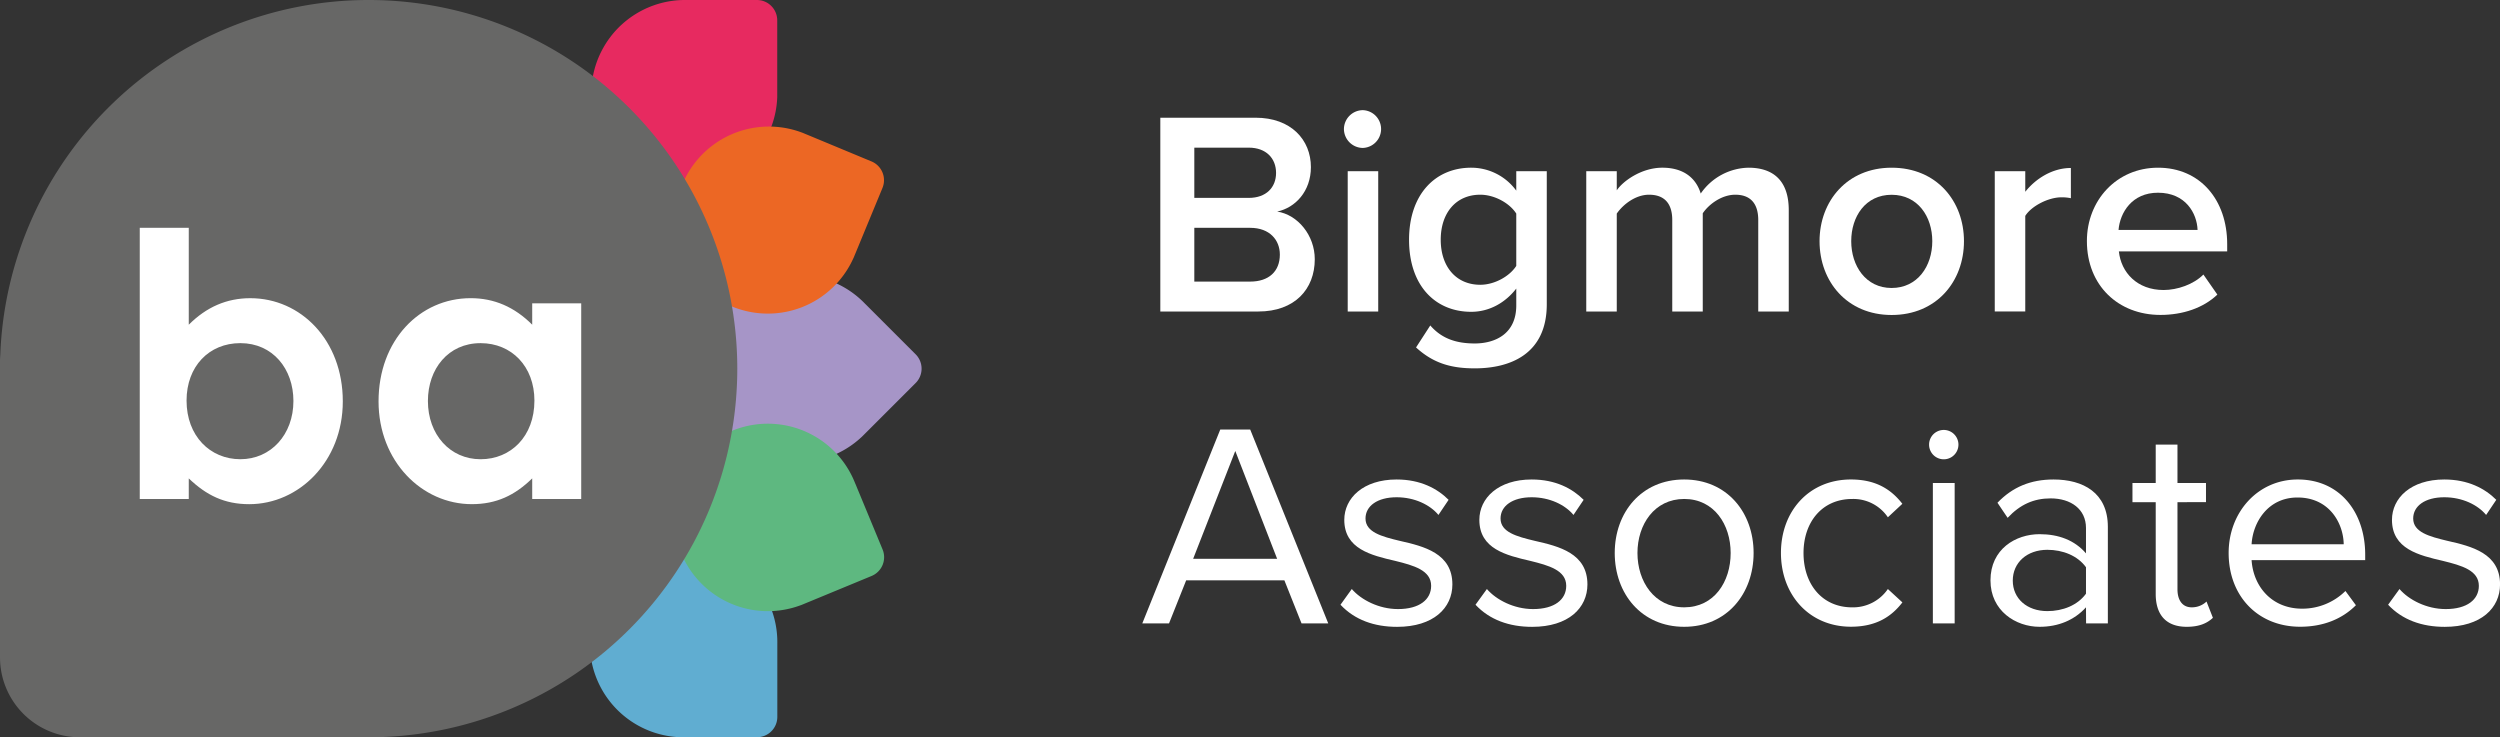 <svg xmlns="http://www.w3.org/2000/svg" viewBox="0 0 1130.9 333.52"><rect x="0" y="0" width="1130.9" height="333.52" fill="#333333" stroke="none"/><defs><style>.cls-1{isolation:isolate;}.cls-2{fill:#a695c7;}.cls-2,.cls-3,.cls-4,.cls-5,.cls-6{mix-blend-mode:multiply;}.cls-3{fill:#e72a60;}.cls-4{fill:#60add1;}.cls-5{fill:#ec6724;}.cls-6{fill:#5eb880;}.cls-7{fill:#ffffff;}.cls-8{fill:#fff;}.cls-9{fill:#676766;}</style></defs><g class="cls-1"><g id="Layer_1" data-name="Layer 1"><path class="cls-2" d="M330.75,196.75a42.41,42.41,0,0,0,58.82,1.1c.19-.16.37-.33.55-.51l24.08-24.07a9.2,9.2,0,0,0,0-13l-22.51-22.51-.33-.32-.64-.65a42.41,42.41,0,0,0-60,60Z"></path><path class="cls-3" d="M309.22,84.81A42.39,42.39,0,0,0,351.59,44c0-.25,0-.5,0-.75V9.2a9.2,9.2,0,0,0-9.2-9.2H309.22a42.41,42.41,0,0,0,0,84.81Z"></path><path class="cls-4" d="M266.82,291.12a42.41,42.41,0,0,0,40.81,42.37c.25,0,.49,0,.75,0h34.05a9.2,9.2,0,0,0,9.2-9.2V292.49c0-.15,0-.3,0-.46s0-.61,0-.91a42.41,42.41,0,1,0-84.81,0Z"></path><path class="cls-5" d="M331.12,138.64a42.4,42.4,0,0,0,54.76-21.5c.12-.22.22-.44.32-.67l13-31.46a9.21,9.21,0,0,0-5-12L364.84,60.81l-.43-.17-.84-.36a42.41,42.41,0,0,0-32.45,78.36Z"></path><path class="cls-6" d="M308.17,250.29a42.41,42.41,0,0,0,53.92,23.53c.23-.08.47-.16.7-.26l31.46-13a9.2,9.2,0,0,0,5-12L387.05,219.1c-.06-.14-.12-.28-.19-.41-.11-.29-.22-.57-.34-.85a42.4,42.4,0,0,0-78.35,32.45Z"></path><path class="cls-7" d="M524.88,53.25H568c16,0,25,10,25,22.34,0,11-7.1,18.4-15.25,20.11,9.34,1.45,17,10.78,17,21.56,0,13.53-9.07,23.65-25.5,23.65H524.88Zm40,36.27c7.89,0,12.36-4.73,12.36-11.3s-4.47-11.43-12.36-11.43H540.26V89.52Zm.66,37.86c8.41,0,13.41-4.6,13.41-12.23,0-6.57-4.6-12.09-13.41-12.09H540.26v24.32Z"></path><path class="cls-7" d="M607.94,58.37a8.62,8.62,0,0,1,8.55-8.54,8.55,8.55,0,0,1,0,17.09A8.62,8.62,0,0,1,607.94,58.37Zm1.71,19.06h13.8v63.48h-13.8Z"></path><path class="cls-7" d="M647,147.22c5.12,5.92,11.7,8.15,20.11,8.15,9.07,0,18.79-4.2,18.79-17.22v-7.62c-4.86,6.31-12.09,10.52-20.37,10.52-16.17,0-28.13-11.7-28.13-32.6,0-20.5,11.83-32.59,28.13-32.59a25.25,25.25,0,0,1,20.37,10.38V77.43h13.8v60.2c0,22.87-16.95,29-32.59,29-10.78,0-18.8-2.36-26.55-9.46Zm38.9-50.6c-3-4.73-9.85-8.54-16.29-8.54-10.91,0-17.88,8.15-17.88,20.37s7,20.37,17.88,20.37c6.44,0,13.27-3.81,16.29-8.54Z"></path><path class="cls-7" d="M795.36,99.51c0-6.83-3-11.43-10.38-11.43-6.18,0-12,4.34-14.72,8.41v44.42h-13.8V99.51c0-6.83-3-11.43-10.51-11.43-6.05,0-11.7,4.34-14.59,8.54v44.29h-13.8V77.43h13.8v8.68c2.62-4,11-10.25,20.63-10.25s15.25,4.73,17.35,11.69A26.92,26.92,0,0,1,790.9,75.86c11.69,0,18.26,6.3,18.26,19.18v45.87h-13.8Z"></path><path class="cls-7" d="M823.09,109.11c0-18.14,12.49-33.25,32.6-33.25,20.37,0,32.73,15.11,32.73,33.25s-12.36,33.38-32.73,33.38C835.58,142.49,823.09,127.38,823.09,109.11Zm51,0c0-11.17-6.57-21-18.4-21s-18.27,9.86-18.27,21,6.57,21.16,18.27,21.16S874.09,120.41,874.09,109.11Z"></path><path class="cls-7" d="M902.35,77.43h13.8v9.33c4.73-6,12.35-10.77,20.63-10.77V89.66a19.82,19.82,0,0,0-4.33-.4c-5.79,0-13.54,3.94-16.3,8.41v43.24h-13.8Z"></path><path class="cls-7" d="M976.21,75.86c19.06,0,31.28,14.58,31.28,34.56v3.29h-49c1,9.59,8.28,17.48,20.24,17.48,6.18,0,13.54-2.5,18-7l6.31,9.07c-6.31,6.05-15.64,9.2-25.76,9.2-19,0-33.25-13.27-33.25-33.38C944,90.71,957.42,75.86,976.21,75.86ZM958.34,104h35.75c-.27-7.49-5.39-16.82-17.88-16.82C964.38,87.16,959,96.23,958.34,104Z"></path><path class="cls-7" d="M581,262.51H536.58L528.82,282H516.73L552,194.3h13.54L600.85,282H588.76Zm-41.27-9.72h38L558.79,204Z"></path><path class="cls-7" d="M611.49,266.45c4.21,4.87,12.22,9.07,20.9,9.07,9.73,0,15-4.33,15-10.51,0-7-7.75-9.2-16.29-11.3-10.78-2.5-23-5.39-23-18.54,0-9.85,8.55-18.27,23.66-18.27,10.78,0,18.4,4.08,23.53,9.2l-4.6,6.84c-3.81-4.6-10.78-8-18.93-8-8.67,0-14.06,3.94-14.06,9.6,0,6.17,7.23,8.14,15.51,10.12,11,2.49,23.79,5.65,23.79,19.71,0,10.65-8.55,19.19-25,19.19-10.38,0-19.18-3.15-25.62-10Z"></path><path class="cls-7" d="M672.61,266.45c4.2,4.87,12.22,9.07,20.89,9.07,9.73,0,15-4.33,15-10.51,0-7-7.76-9.2-16.3-11.3-10.78-2.5-23-5.39-23-18.54,0-9.85,8.54-18.27,23.66-18.27,10.78,0,18.4,4.08,23.52,9.2l-4.6,6.84c-3.81-4.6-10.77-8-18.92-8-8.68,0-14.07,3.94-14.07,9.6,0,6.17,7.23,8.14,15.51,10.12,11,2.49,23.79,5.65,23.79,19.71,0,10.65-8.54,19.19-25,19.19-10.38,0-19.19-3.15-25.63-10Z"></path><path class="cls-7" d="M730.44,250.16c0-18.4,12.09-33.26,31.41-33.26s31.41,14.86,31.41,33.26-12.09,33.38-31.41,33.38S730.44,268.56,730.44,250.16Zm52.44,0c0-12.88-7.49-24.45-21-24.45s-21.16,11.57-21.16,24.45,7.62,24.57,21.16,24.57S782.88,263.17,782.88,250.16Z"></path><path class="cls-7" d="M837.29,216.9c11.57,0,18.4,4.74,23.26,11L854,234a18.82,18.82,0,0,0-16.16-8.28c-13.54,0-22,10.38-22,24.45s8.41,24.57,22,24.57A19.1,19.1,0,0,0,854,266.45l6.57,6.05c-4.86,6.31-11.69,11-23.26,11-18.93,0-31.68-14.46-31.68-33.38S818.36,216.9,837.29,216.9Z"></path><path class="cls-7" d="M872.64,201.13a6.64,6.64,0,0,1,13.28,0,6.64,6.64,0,1,1-13.28,0Zm1.71,17.35h9.86V282h-9.86Z"></path><path class="cls-7" d="M943.62,274.73c-5.26,5.79-12.49,8.81-21,8.81-10.78,0-22.21-7.23-22.21-21,0-14.19,11.43-20.9,22.21-20.9,8.67,0,15.9,2.76,21,8.68V238.85c0-8.54-6.84-13.4-16-13.4-7.62,0-13.8,2.76-19.45,8.8l-4.6-6.83c6.83-7.1,15-10.52,25.37-10.52,13.4,0,24.57,6,24.57,21.43V282h-9.85Zm0-18.13c-3.81-5.26-10.52-7.89-17.48-7.89-9.2,0-15.64,5.78-15.64,13.93s6.44,13.8,15.64,13.8c7,0,13.67-2.63,17.48-7.88Z"></path><path class="cls-7" d="M975.16,268.69V227.16H964.64v-8.68h10.52V201.13H985v17.35H997.9v8.68H985v39.43c0,4.73,2.1,8.14,6.44,8.14a9.52,9.52,0,0,0,6.7-2.62l2.89,7.36c-2.5,2.36-6,4.07-11.83,4.07C979.89,283.54,975.16,278.15,975.16,268.69Z"></path><path class="cls-7" d="M1039.43,216.9c19.19,0,30.49,15,30.49,34v2.49h-51.39c.79,12,9.2,21.95,22.87,21.95a27.72,27.72,0,0,0,19.58-8l4.74,6.44c-6.31,6.31-14.86,9.73-25.24,9.73-18.79,0-32.33-13.54-32.33-33.38C1008.15,231.76,1021.29,216.9,1039.43,216.9Zm-20.9,29.31h41.67c-.14-9.46-6.44-21.16-20.9-21.16C1025.76,225.05,1019.06,236.49,1018.53,246.21Z"></path><path class="cls-7" d="M1085.43,266.45c4.2,4.87,12.22,9.07,20.9,9.07,9.72,0,15-4.33,15-10.51,0-7-7.75-9.2-16.3-11.3-10.78-2.5-23-5.39-23-18.54,0-9.85,8.54-18.27,23.66-18.27,10.78,0,18.4,4.08,23.53,9.2l-4.6,6.84c-3.82-4.6-10.78-8-18.93-8-8.68,0-14.06,3.94-14.06,9.6,0,6.17,7.22,8.14,15.51,10.12,11,2.49,23.78,5.65,23.78,19.71,0,10.65-8.54,19.19-25,19.19-10.38,0-19.19-3.15-25.63-10Z"></path><path class="cls-9" d="M166.76,0A166.75,166.75,0,0,0,.13,160.5c-.08,1-.13,1.95-.13,2.94V297.35a36.17,36.17,0,0,0,36.17,36.17H161.36c.6,0,1.2,0,1.8,0,1.2,0,2.4,0,3.6,0A166.76,166.76,0,0,0,166.76,0Z"></path><path class="cls-8" d="M85.39,225.73H63.22V103.05H85.39v43.84c8-8,17.17-12,27.84-12,22.84,0,41.84,19,41.84,46.68,0,27.17-19.84,46.5-42.34,46.5-11.17,0-19.34-4-27.34-11.66Zm-1-44.51c0,16,10.67,26.51,24.34,26.51,13.83,0,24-11.17,24-26.34,0-14.5-9.33-26.17-24-26.17C94.56,155.22,84.39,165.72,84.39,181.22Z"></path><path class="cls-8" d="M240.75,216.4c-7.84,7.66-16.17,11.66-27.34,11.66-22.5,0-42.17-19.33-42.17-46.5,0-27.67,18.67-46.68,41.67-46.68,10.67,0,19.84,4,27.84,12v-9.67h22.17v88.51H240.75Zm-47.18-35c0,15.17,10,26.34,23.84,26.34,13.67,0,24.34-10.34,24.34-26.51,0-15.5-10.34-26-24.34-26C202.74,155.22,193.57,166.89,193.57,181.39Z"></path></g></g></svg>